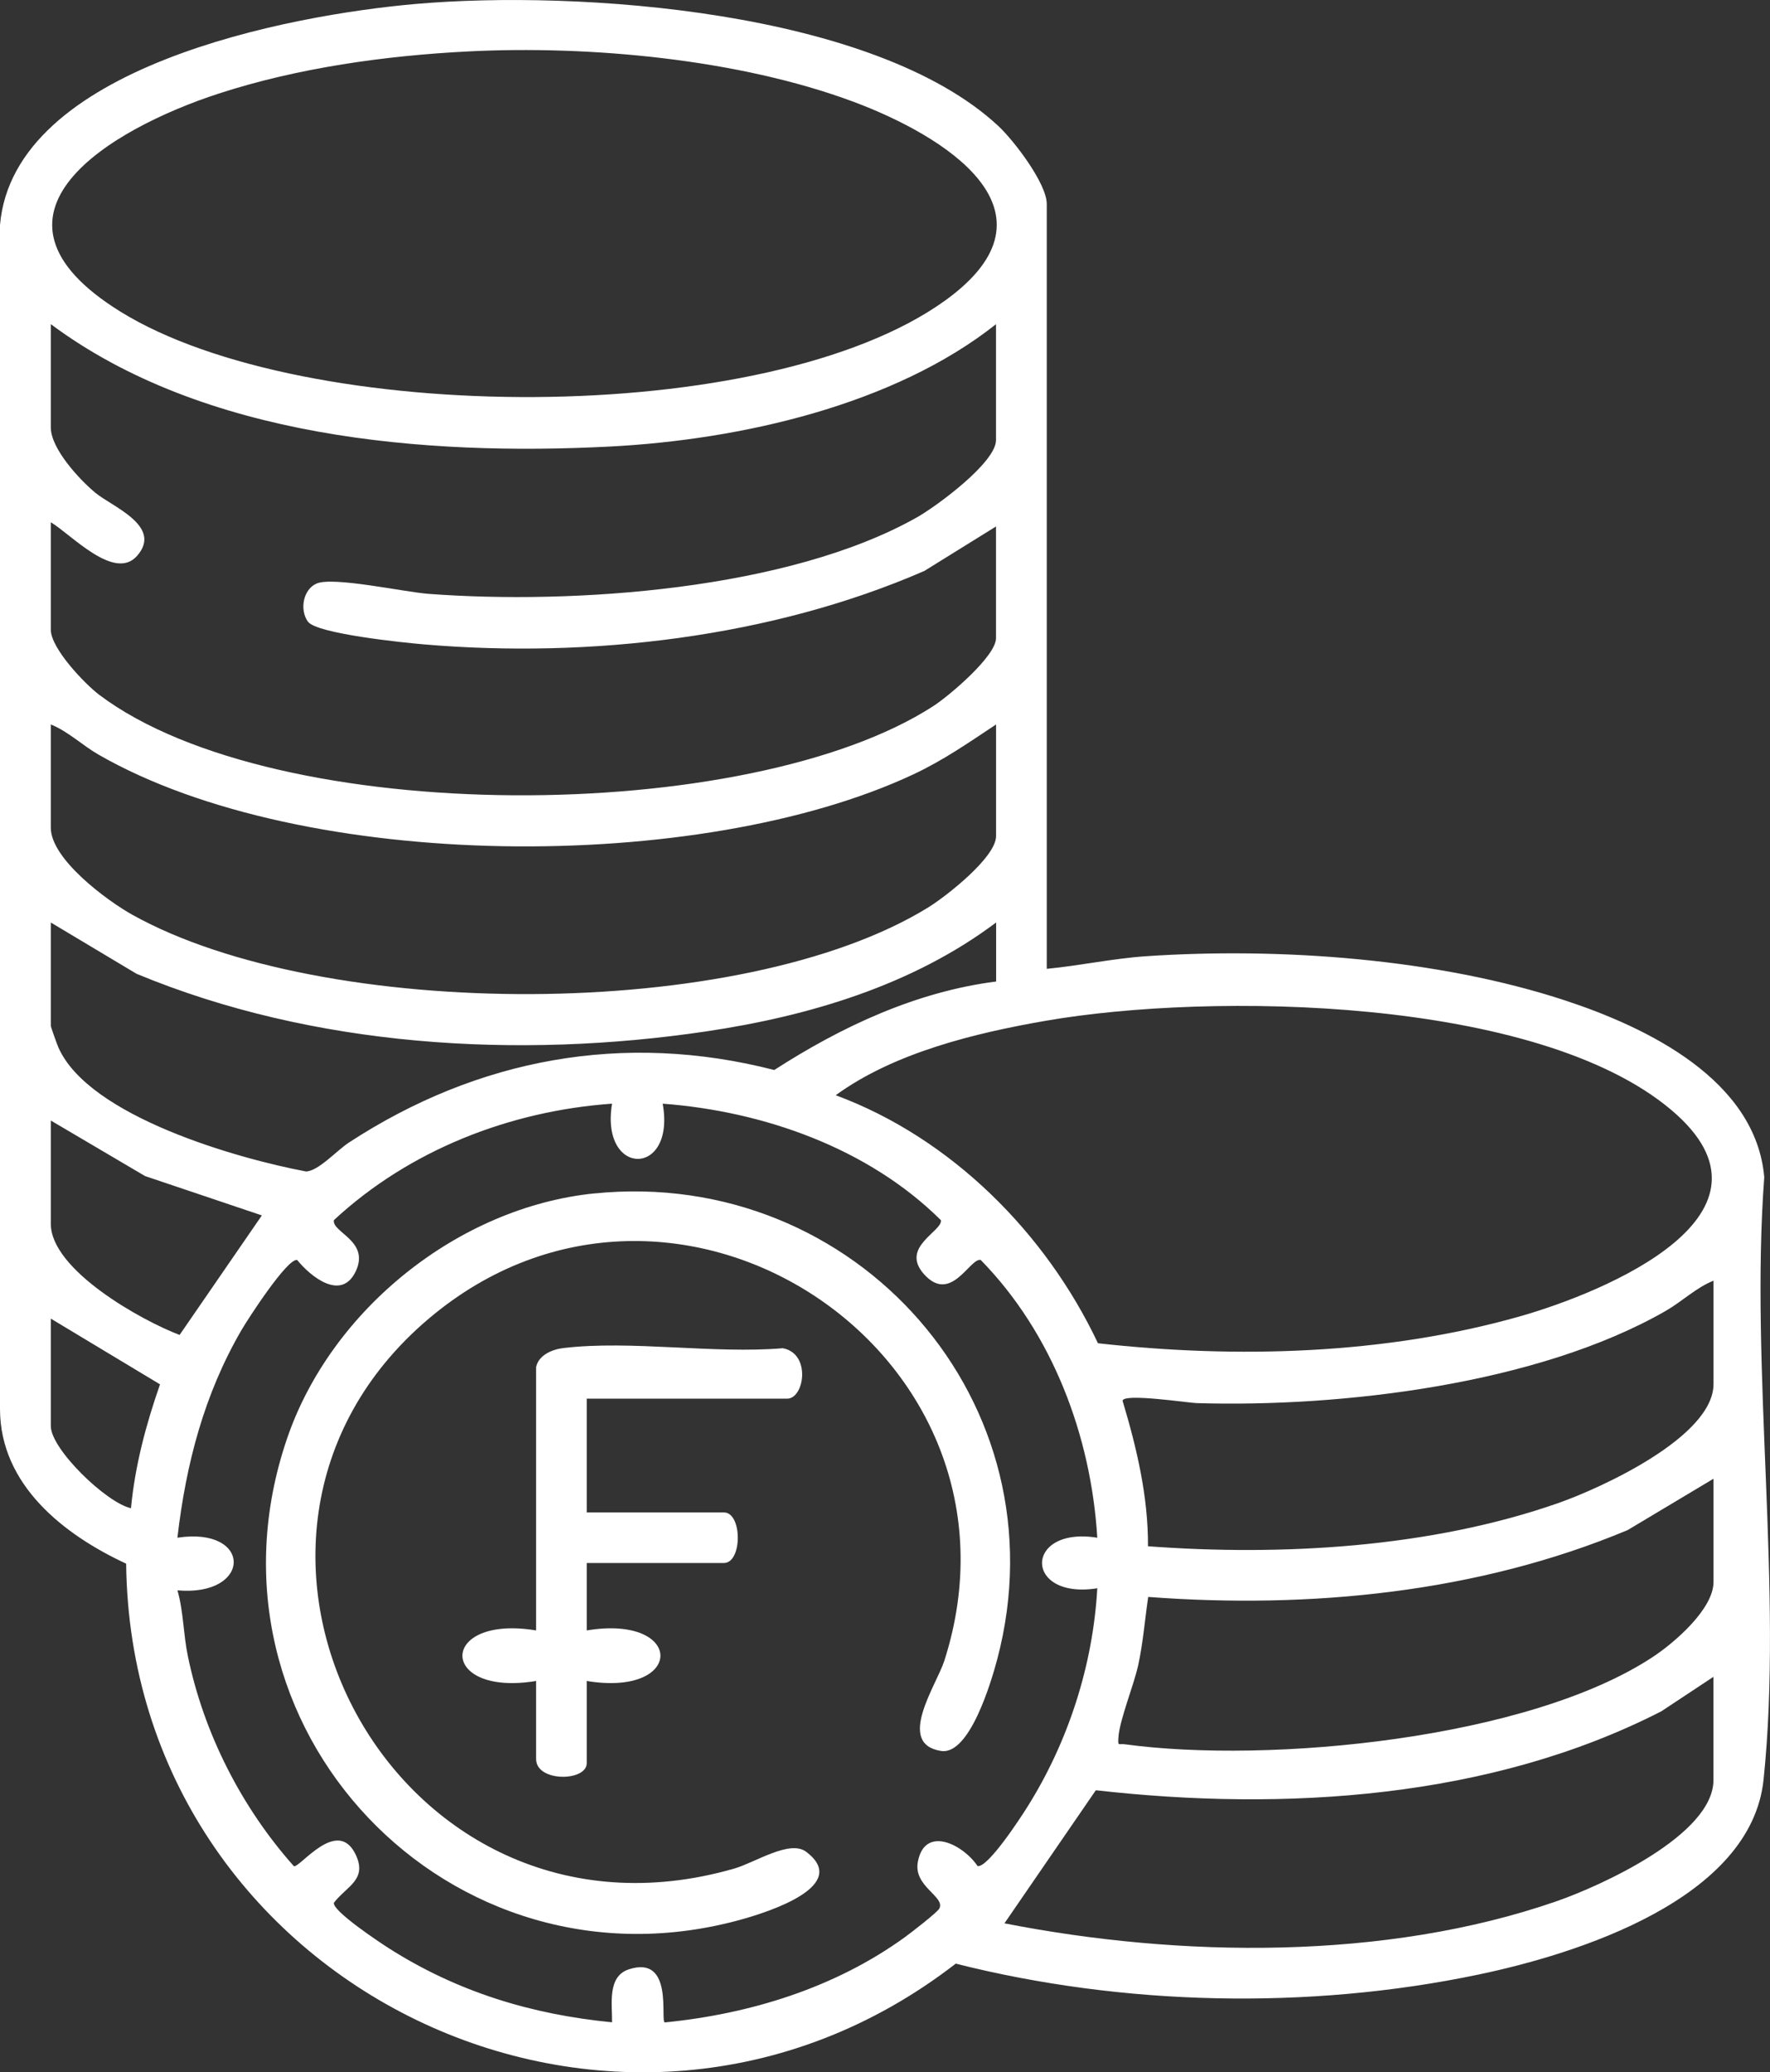 <?xml version="1.0" encoding="UTF-8"?>
<svg id="Ebene_1" data-name="Ebene 1" xmlns="http://www.w3.org/2000/svg" viewBox="0 0 314.58 368.11">
  <rect x="0" y="0" width="314.58" height="368.11" fill="#333333" stroke="none"/>
  <defs>
    <style>
      .cls-1 {
        fill: #fff;
      }
    </style>
  </defs>
  <path class="cls-1" d="M186.03,172.1c5.85-.56,11.77-1.84,17.63-2.24,23.74-1.6,51.85.39,74.59,7.88,14.55,4.8,33.81,14.1,35.31,31.38-2.57,34.22,3.38,73.34-.12,106.98-2.21,21.26-33.04,30.97-50.76,34.67-30.09,6.28-63.07,5.55-92.82-1.96-59.77,46.27-146.6,4.15-147.44-71.05-11.14-5.17-22.36-13.99-22.42-27.4V39.96C2.43,11.85,51.5,2.65,73.92.7c28.84-2.51,81.38,1.11,103.51,21.68,2.76,2.57,8.61,10.2,8.61,13.87v135.86ZM83.13,9.14c-14.74.75-30.22,2.92-44.25,7.48-19.09,6.21-45.31,21.49-17.49,38.73,32.78,20.3,114.93,20.83,146.58-1.96,21.97-15.82-.37-29.38-16.25-35.3-20.35-7.59-46.94-10.06-68.59-8.95ZM177.03,57.58c-18.21,14.44-45.6,20.55-68.59,21.74-33.03,1.71-72.27-1.53-99.41-21.74v18.34c0,3.79,5.07,9.24,7.89,11.59,2.98,2.49,12.07,5.93,7.45,11.22-4.02,4.6-11.73-3.81-15.34-5.96v19.09c0,3.29,6,9.6,8.64,11.59,31.52,23.68,115.45,23.18,148.2,1.98,2.79-1.8,11.15-8.86,11.15-12.07v-19.84l-12.72,7.89c-27.09,11.81-59.47,15.57-88.9,13.06-3.57-.3-19.15-1.89-20.68-4.05s-.81-5.77,1.57-6.77c2.98-1.26,15.56,1.52,19.87,1.84,25.79,1.94,64.02-.71,86.84-13.61,3.43-1.94,14.02-9.71,14.02-13.7v-20.58ZM177.03,128.69c-4.89,3.24-9.35,6.36-14.73,8.88-37.87,17.73-108.28,17.43-144.77-3.51-2.9-1.66-5.43-4.15-8.5-5.37v18.34c0,5.58,9.99,12.96,14.5,15.47,33.84,18.87,108.29,19.13,141.44-1.31,3.16-1.95,12.06-8.89,12.06-12.67v-19.84ZM177.03,163.87c-14.83,11.15-33.25,16.63-51.5,19.34-33.48,4.97-69.88,2.8-101.26-10.23l-15.24-9.11v18.34c0,.22,1.11,3.31,1.36,3.88,5.43,12.22,31.74,19.7,44.03,22.01,2.25-.14,5.42-3.73,7.63-5.17,22.88-14.91,48.79-19.73,75.56-12.86,11.93-7.69,25.17-13.9,39.43-15.72v-10.48ZM195.15,238.61c24.64,2.75,50.92,2.03,74.88-4.75,15.21-4.31,48.93-18.2,27.01-36.69-23.9-20.16-81.83-20.93-111.15-15.85-12.63,2.19-26.95,5.66-37.36,13.23,20.5,7.59,37.33,24.44,46.61,44.06ZM108.78,196.05c-18.23,1.29-36.05,8.27-49.44,20.69-.37,2.19,6.44,3.68,3.89,9.08s-8.04.93-10.42-2.01c-1.75-.31-8.71,10.43-9.88,12.44-6.65,11.42-9.88,23.82-11.4,36.9,13.37-2.04,13.31,10.51.01,9.35,1.08,3.78,1.04,7.78,1.84,11.64,2.82,13.73,9.56,26.94,18.86,37.37,1.12.23,7.78-8.83,10.99-2.04,2.09,4.44-1.61,5.57-3.89,8.53-.26,1.46,8.08,7,9.76,8.07,12.17,7.75,25.32,11.76,39.68,13.16.05-3.17-.89-8.13,2.96-9.4,8.14-2.69,5.52,9.38,6.43,9.42,15.19-1.51,30.21-6.15,42.61-15.11,1.07-.77,5.83-4.45,6.17-5.12,1.08-2.14-4.61-3.88-3.83-8.25,1.19-6.57,7.99-3.2,10.63.71,1.84.32,7.7-8.68,8.83-10.49,7.27-11.55,11.68-25.19,12.44-38.86-13.12,2.08-13.06-11.07,0-8.98-1.1-18.09-7.97-36.33-20.73-49.35-1.94-.34-5.26,7.83-10.03,2.58-4.41-4.86,3.31-7.66,2.96-9.64-12.88-12.78-31.48-19.34-49.44-20.69,2.35,13.1-11.16,13.05-9,0ZM9.03,199.05v18.34c0,8.2,16.13,17.19,22.89,19.74l14.62-21.23-20.76-6.99-16.74-9.86ZM304.53,227.5c-3.06,1.21-5.6,3.71-8.5,5.37-22.66,13-57.52,17.16-83.41,16.37-1.35-.04-13.15-1.82-13.1-.39,2.51,8.35,4.56,17.02,4.51,25.82,23.82,1.77,50.26.26,72.94-7.68,7.5-2.63,27.57-11.75,27.57-21.14v-18.34ZM9.03,234.23v19.09c0,4.1,9.89,13.65,14.25,14.59.71-7.56,2.67-14.87,5.16-22l-19.41-11.68ZM304.53,262.68l-15.24,9.11c-26.63,11.15-56.55,14.04-85.22,11.88-.6,4.03-.9,8.08-1.77,12.08-.8,3.68-3.38,9.9-3.53,12.96-.08,1.56,0,.98,1.12,1.13,25.76,3.52,71.9-.95,93.94-15.56,3.76-2.49,10.71-8.45,10.71-13.27v-18.34ZM304.53,297.86l-9.25,6.12c-30.37,15.56-67,17.83-100.52,14.03l-16.24,23.64c31.24,6.12,67.72,6.62,98.09-3.91,7.81-2.71,27.92-11.77,27.92-21.54v-18.34Z"/>
  <path class="cls-1" d="M105.63,212c46.53-4.73,83.61,37.24,71.62,82.7-1.06,4-4.92,17.11-9.99,16.33-8.1-1.25-.82-11.69.57-16.01,17.46-54.44-47.88-97.81-91.64-60.77-46.28,39.17-6.27,115.17,54.35,97.66,3.66-1.06,9.81-5.16,12.72-2.98,8.08,6.05-6.85,10.72-11.22,11.96-52.06,14.68-98.5-34.2-81.02-85.36,7.8-22.85,30.44-41.09,54.62-43.54Z"/>
  <path class="cls-1" d="M95.28,242.84c.46-2.16,2.89-3.15,4.86-3.38,11.99-1.43,26.7,1.07,38.99.03,5.06.94,3.84,8.96.77,8.96h-35.62v20.21h24.38c3.29,0,3.29,8.98,0,8.98h-24.38v11.98c17.46-2.88,17.46,11.86,0,8.98v14.6c0,3.28-9,3.41-9-.75v-13.85c-17.46,2.88-17.46-11.86,0-8.98v-46.78Z"/>
</svg>